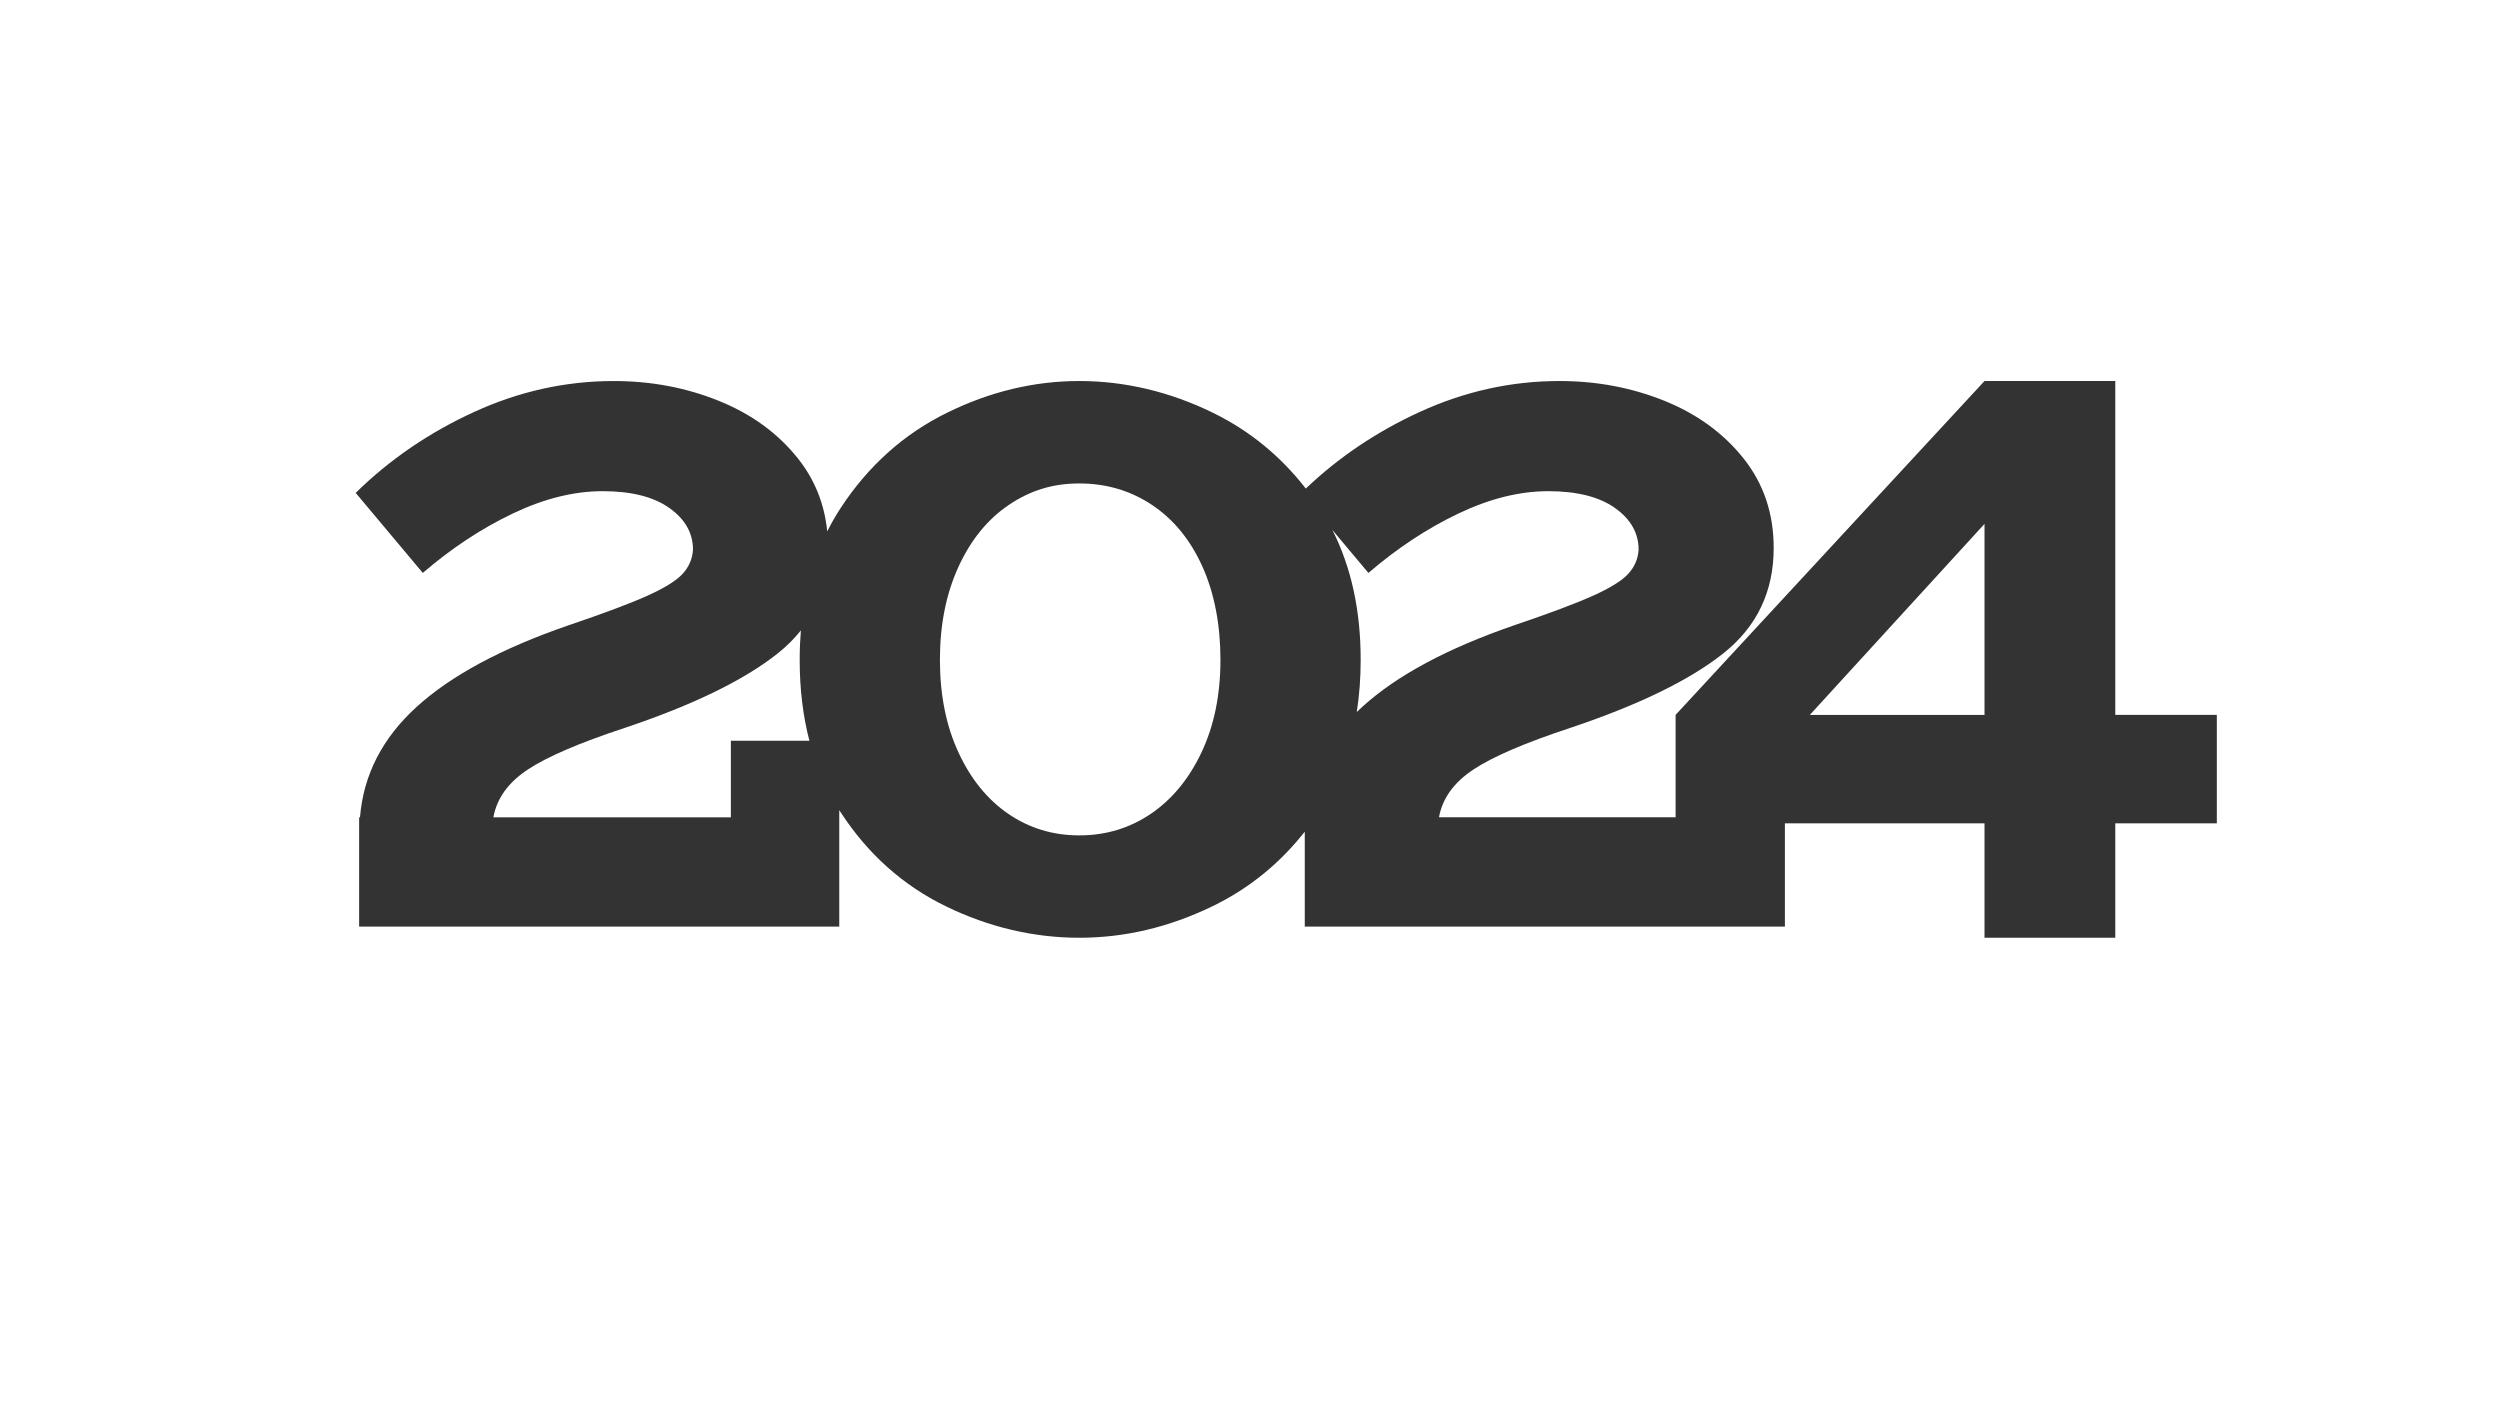 <svg xmlns="http://www.w3.org/2000/svg" id="uuid-472f7b9d-3241-41b4-9997-a9e56c44e2c3" viewBox="0 0 1920 1080"><rect x="0" y="0" width="1920" height="1080" fill="#333333" stroke="none"/><path d="M884.76,387.81c-16.52-11.01-35.14-16.52-55.84-16.52s-37.89,5.51-54.19,16.52c-16.3,11.02-29.19,26.88-38.66,47.58-9.48,20.71-14.21,44.5-14.21,71.37s4.73,50.55,14.21,71.04c9.47,20.49,22.24,36.24,38.33,47.25,16.08,11.02,34.25,16.52,54.52,16.52s38.54-5.5,54.85-16.52c16.29-11.01,29.29-26.76,38.99-47.25,9.69-20.49,14.54-44.16,14.54-71.04s-4.63-51.21-13.88-71.7c-9.25-20.49-22.14-36.23-38.66-47.25Z" fill="#fff"></path><path d="M615.07,484.15c-5.02,6.34-10.93,12.22-17.76,17.65-25.77,20.49-64.87,39.55-117.3,57.16-34.81,11.46-59.7,22.14-74.67,32.05-14.98,9.91-23.79,22.14-26.43,36.68h182.39v-58.81h60.32c-4.97-19.08-7.46-39.79-7.46-62.12,0-7.73.31-15.26.91-22.6Z" fill="#fff"></path><path d="M1223.43,457.52c13.22-5.95,22.24-11.56,27.09-16.85,4.84-5.29,7.49-11.45,7.93-18.5,0-12.77-6.06-23.46-18.17-32.05-12.12-8.59-29.19-12.89-51.21-12.89s-45.05,5.73-69.06,17.18c-24.02,11.46-47.03,26.66-69.06,45.6l-27.72-33.05c14.51,28.58,21.77,61.84,21.77,99.79,0,14-1,27.36-3,40.09,1.4-1.37,2.84-2.73,4.32-4.07,26.43-24.01,65.19-44.82,116.3-62.45,27.31-9.25,47.58-16.85,60.79-22.8Z" fill="#fff"></path><path d="M0,0v1080h1920V0H0ZM1702.52,632.31h-77.98v87.89h-100.44v-87.89h-153.3v79.3h-368.74v-72.87c-19.52,24.75-43.18,43.88-71.04,57.34-33.27,16.08-67.3,24.12-102.1,24.12s-69.39-8.04-102.43-24.12-60.03-40.2-80.95-72.36c-.33-.51-.66-1.03-.99-1.55v89.44h-368.74v-83.92h.66c2.64-32.6,17.18-60.9,43.61-84.92,26.43-24.01,65.19-44.82,116.3-62.45,27.31-9.25,47.58-16.85,60.8-22.8,13.22-5.95,22.24-11.56,27.09-16.85,4.84-5.29,7.49-11.45,7.93-18.5,0-12.77-6.06-23.46-18.17-32.05-12.12-8.59-29.19-12.89-51.21-12.89s-45.05,5.73-69.06,17.18c-24.02,11.46-47.03,26.66-69.06,45.6l-51.54-61.46c25.99-25.54,56.27-46.26,90.86-62.12,34.58-15.86,70.38-23.79,107.38-23.79,28.63,0,55.51,5.07,80.62,15.2,25.11,10.14,45.37,24.89,60.8,44.27,12.89,16.21,20.37,34.89,22.49,56.02,3.16-6.35,6.68-12.47,10.55-18.36,21.15-32.15,48.24-56.39,81.28-72.69,33.04-16.29,66.96-24.45,101.77-24.45s69.49,8.16,102.76,24.45c28.03,13.74,51.75,33.14,71.18,58.15,25.21-24.02,54.34-43.64,87.42-58.81,34.58-15.86,70.38-23.79,107.38-23.79,28.63,0,55.51,5.07,80.62,15.2,25.11,10.14,45.37,24.89,60.79,44.27,15.42,19.39,23.13,42.29,23.13,68.73,0,33.49-12.89,60.47-38.66,80.95-25.77,20.49-64.87,39.55-117.29,57.16-34.81,11.46-59.7,22.14-74.67,32.05-14.98,9.91-23.79,22.14-26.43,36.68h181.72v-78.64l237.24-256.4h100.44v256.4h77.98v83.26Z" fill="#fff"></path><polygon points="1524.1 549.05 1524.1 402.35 1389.95 549.05 1524.1 549.05" fill="#fff"></polygon></svg>
